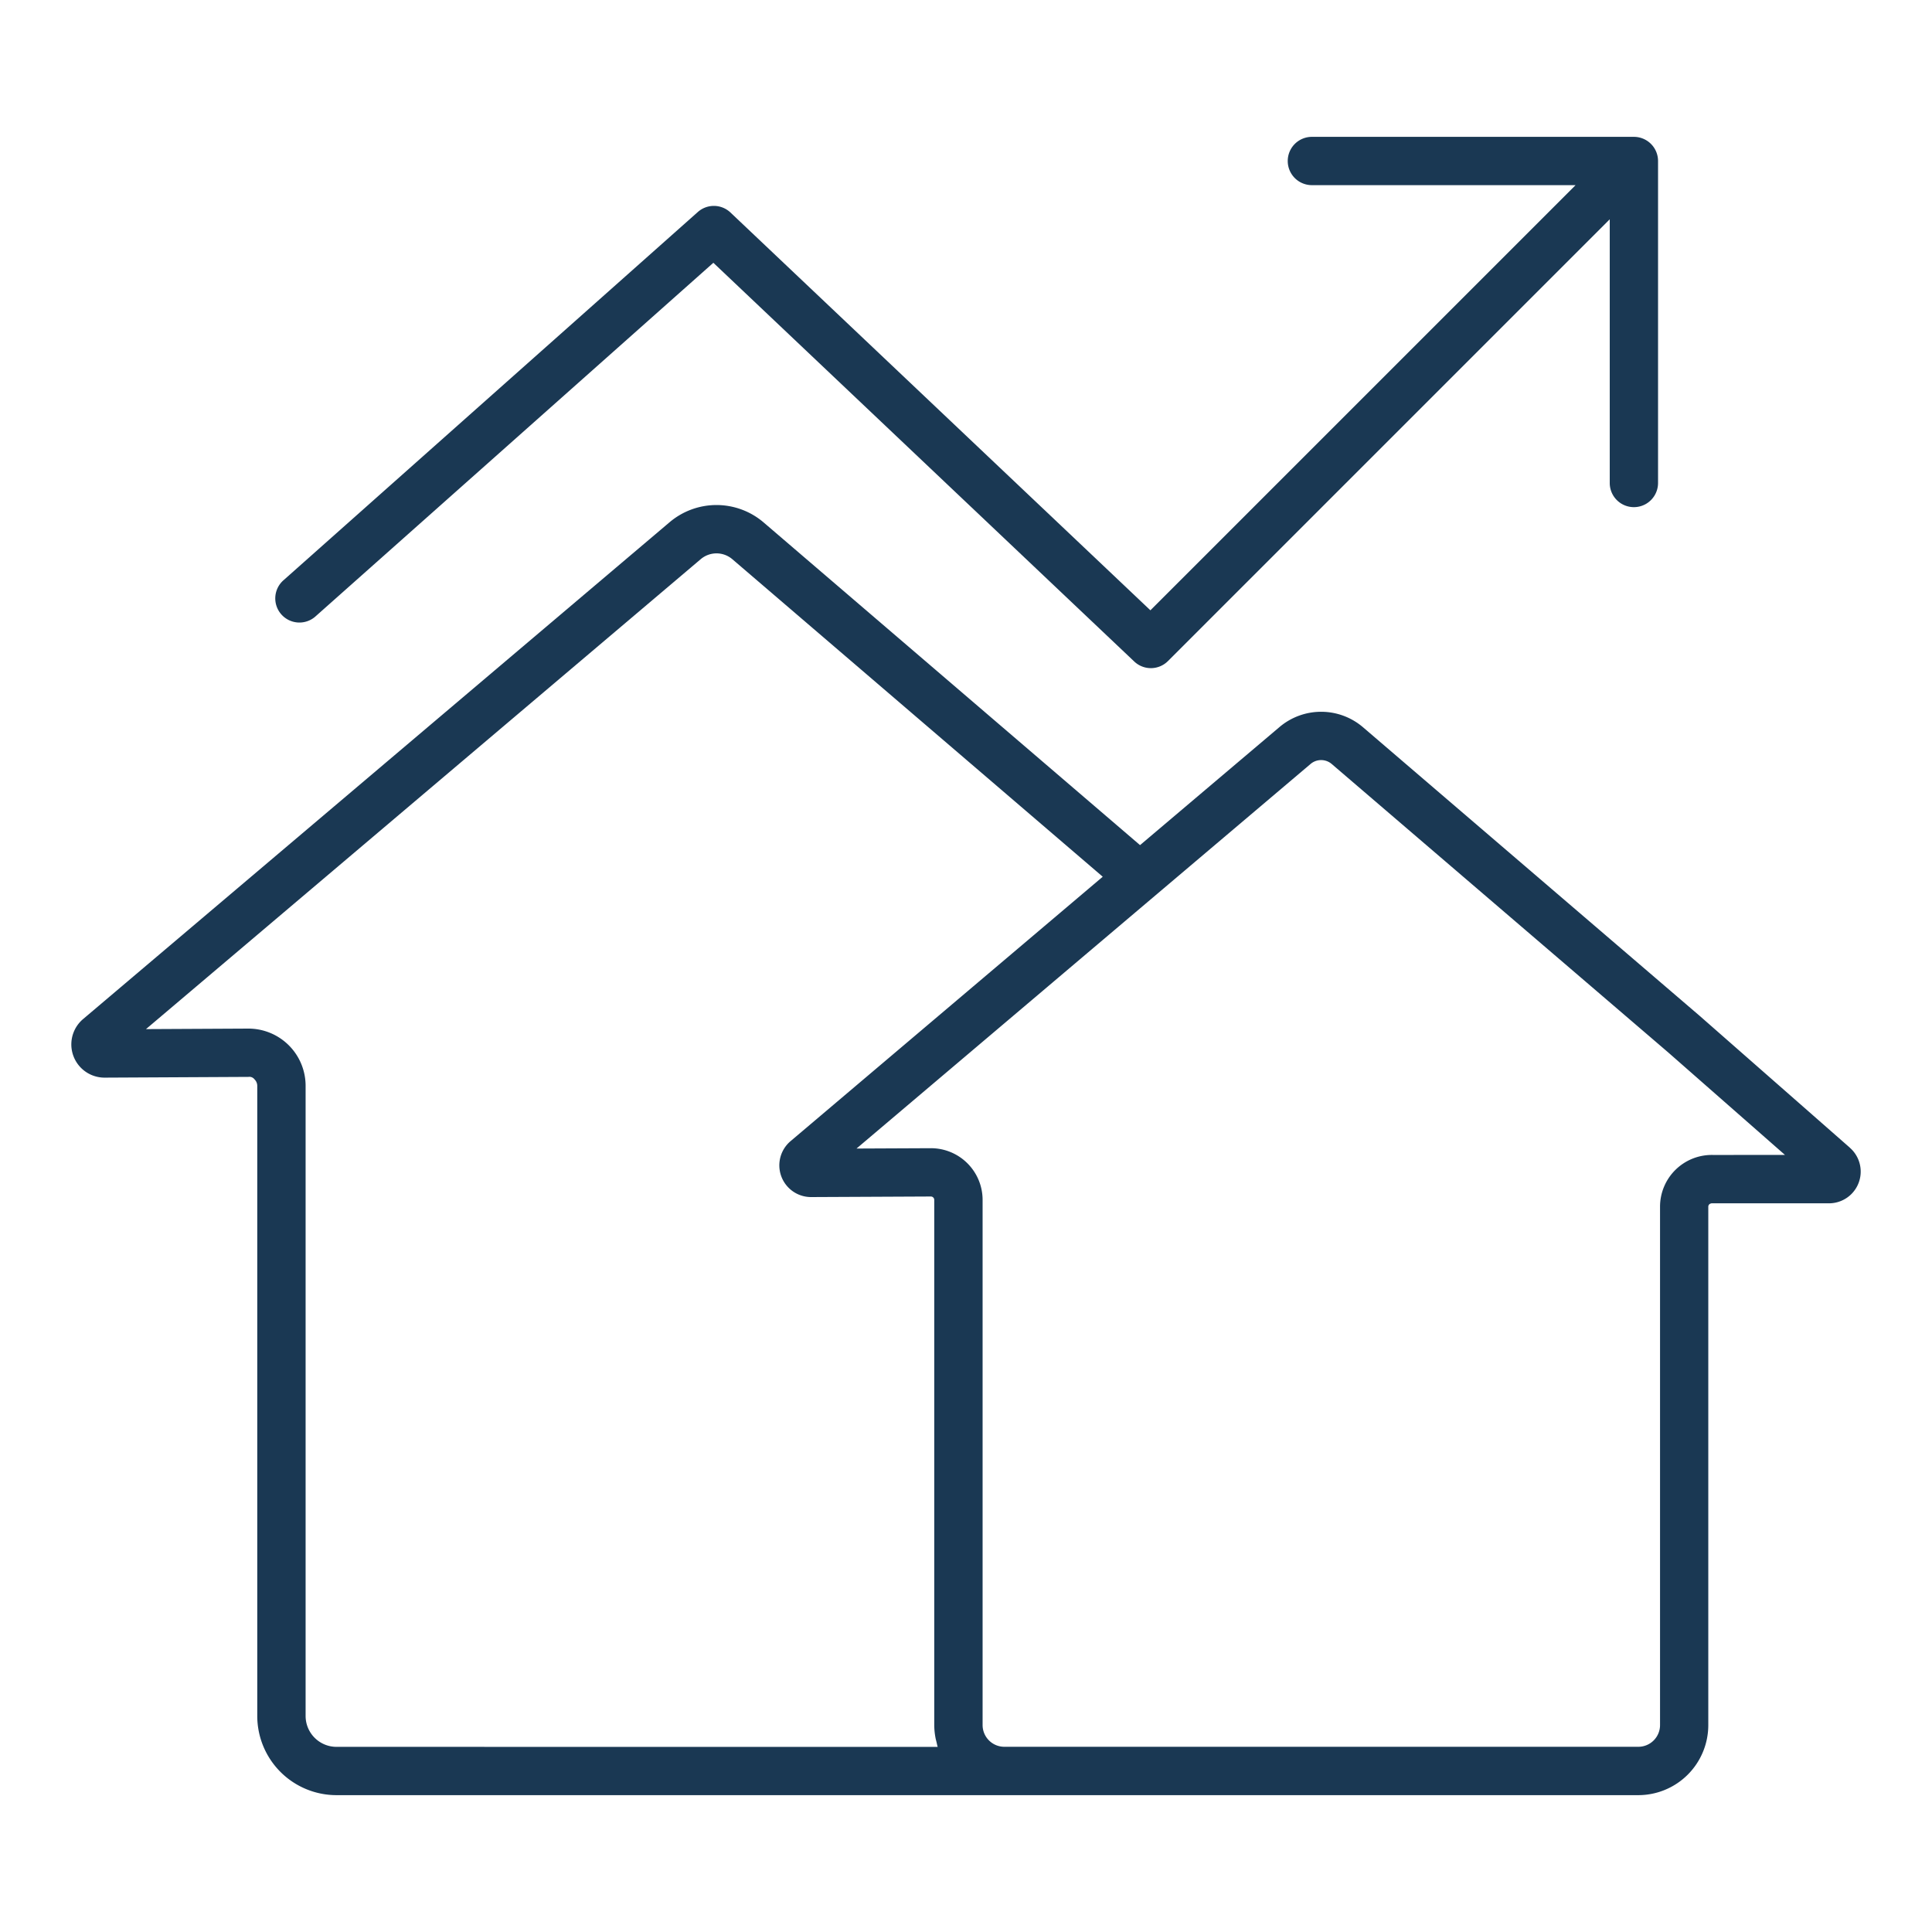 <svg id="Ebene_1" data-name="Ebene 1" xmlns="http://www.w3.org/2000/svg" viewBox="0 0 120 120"><defs><style>.cls-1{fill:#1a3853;}.cls-2{fill:none;}</style></defs><path class="cls-1" d="M114.9,71.286l-9.32-8.18L84.666,45.177a4,4,0,0,0-5.2-.014L70.81,52.492,47.439,32.457a4.506,4.506,0,0,0-5.857-.014L5.167,63.291a2.063,2.063,0,0,0,1.338,3.643l8.921-.046a.4.4,0,0,1,.387.158.564.564,0,0,1,.166.4v39.138A4.923,4.923,0,0,0,20.9,111.5h80.857a4.352,4.352,0,0,0,4.348-4.347l0-32.2a.209.209,0,0,1,.064-.153.278.278,0,0,1,.195-.06H113.6a1.969,1.969,0,0,0,1.3-3.45ZM20.9,108.5a1.919,1.919,0,0,1-1.918-1.917V67.445a3.554,3.554,0,0,0-3.542-3.557h-.031l-6.342.032L43.52,34.734a1.514,1.514,0,0,1,1.967,0L68.493,54.455,49.1,70.881a1.97,1.97,0,0,0,1.262,3.471h.022l7.429-.035h0a.21.21,0,0,1,.215.214v32.622a4.377,4.377,0,0,0,.08.8c.015.08.038.157.057.236.026.1.043.213.077.314Zm85.508-36.763a3.214,3.214,0,0,0-3.3,3.212l0,32.2a1.349,1.349,0,0,1-1.348,1.347H62.383a1.351,1.351,0,0,1-1.352-1.347V74.531a3.211,3.211,0,0,0-3.214-3.214H57.8l-4.6.021L81.4,47.453a1.011,1.011,0,0,1,1.315,0l20.9,17.915,7.251,6.365Z"/><path class="cls-1" d="M19.621,38.264,44.308,16.322,70.452,41.089a1.5,1.5,0,0,0,2.091-.028L99.984,13.62V30a1.5,1.5,0,0,0,3,0V10a1.5,1.5,0,0,0-1.5-1.5h-20a1.5,1.5,0,0,0,0,3H97.862L71.454,37.907,45.371,13.2a1.5,1.5,0,0,0-2.027-.033L17.629,36.022a1.5,1.5,0,1,0,1.992,2.242Z"/><rect class="cls-2" width="120" height="120"/></svg>